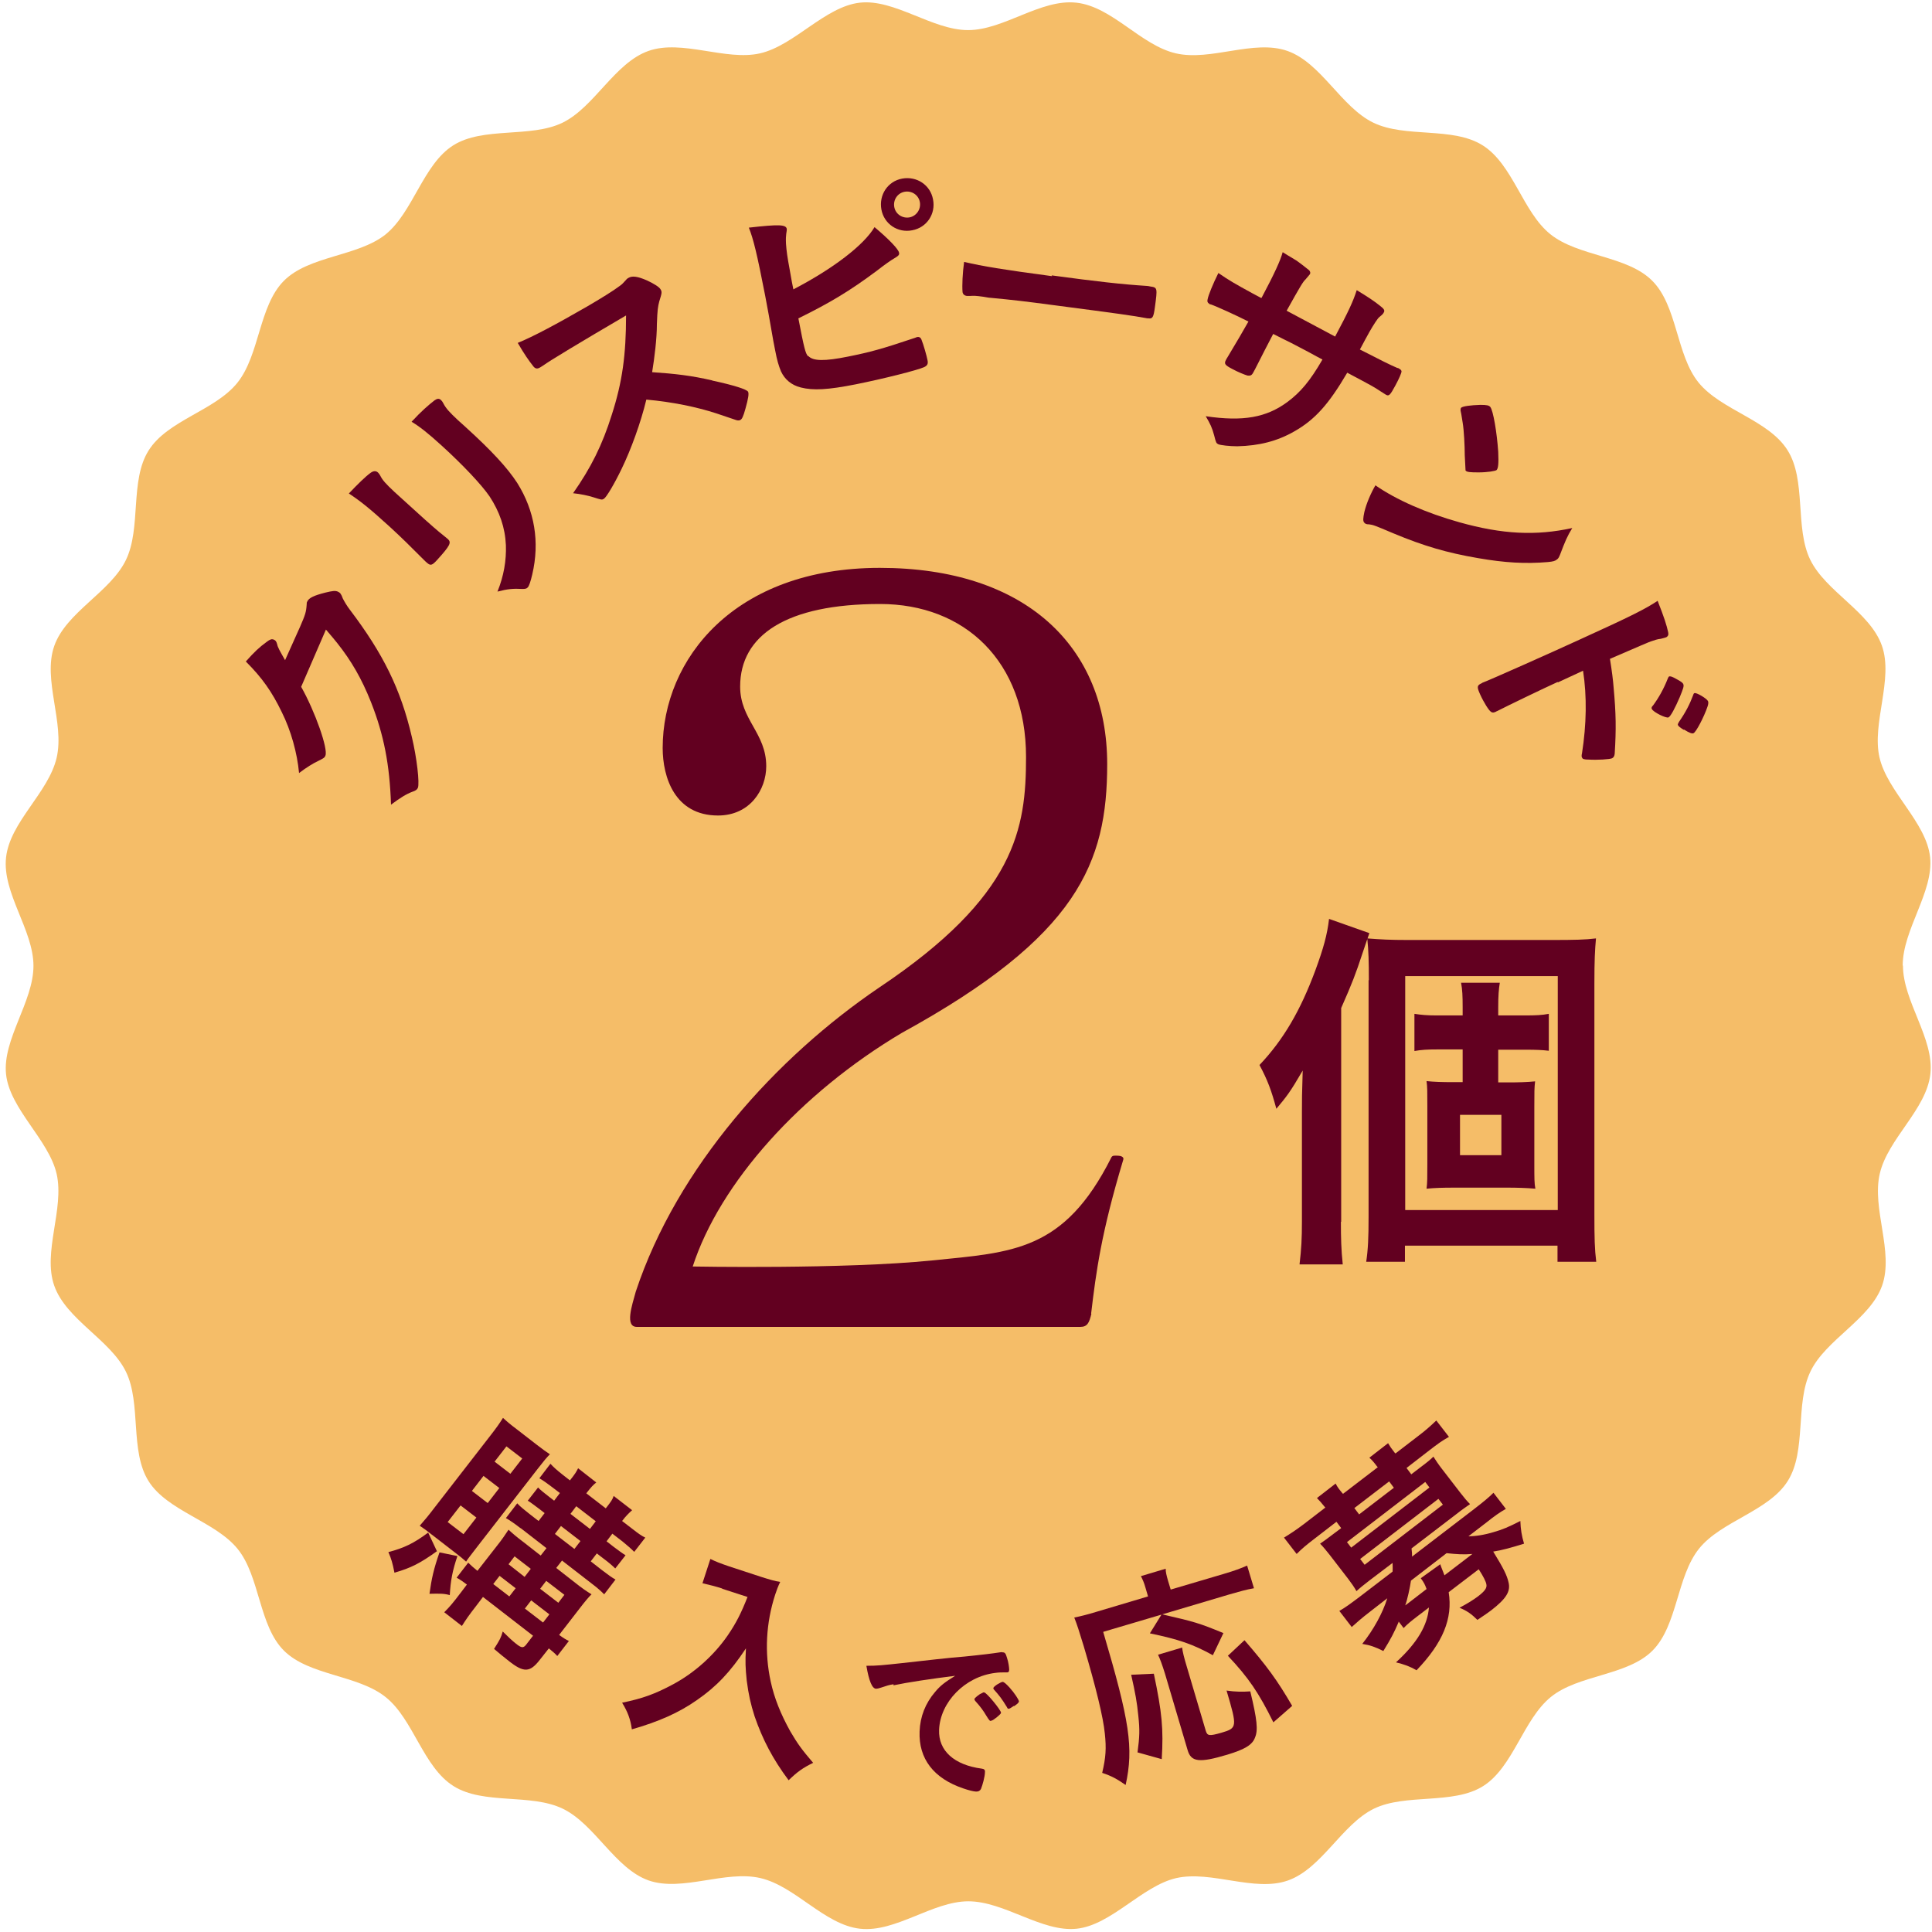 <svg width="134" height="134" viewBox="0 0 134 134" fill="none" xmlns="http://www.w3.org/2000/svg">
<path d="M131.968 66.971C131.968 64.465 134.124 61.867 133.868 59.453C133.612 57.038 130.908 54.916 130.359 52.538C129.811 50.16 131.346 47.105 130.524 44.782C129.701 42.441 126.631 41.032 125.553 38.819C124.475 36.606 125.297 33.313 123.981 31.228C122.665 29.124 119.357 28.447 117.804 26.527C116.251 24.606 116.342 21.204 114.588 19.466C112.851 17.728 109.47 17.801 107.533 16.247C105.614 14.71 104.938 11.399 102.836 10.082C100.753 8.765 97.482 9.588 95.252 8.509C93.022 7.43 91.633 4.357 89.294 3.533C86.955 2.71 83.976 4.265 81.545 3.698C79.115 3.131 77.141 0.46 74.655 0.186C72.17 -0.088 69.63 2.088 67.144 2.088C64.659 2.088 62.045 -0.088 59.633 0.186C57.22 0.46 55.1 3.149 52.725 3.698C50.349 4.247 47.297 2.71 44.976 3.533C42.636 4.357 41.229 7.43 39.018 8.509C36.807 9.588 33.517 8.765 31.434 10.082C29.35 11.399 28.656 14.71 26.737 16.265C24.799 17.801 21.419 17.728 19.682 19.484C17.946 21.24 18.019 24.606 16.466 26.545C14.912 28.484 11.623 29.142 10.307 31.246C8.991 33.331 9.814 36.606 8.735 38.837C7.657 41.069 4.587 42.459 3.764 44.8C2.942 47.142 4.495 50.123 3.929 52.556C3.362 54.989 0.694 57.001 0.42 59.471C0.146 61.94 2.321 64.501 2.321 66.989C2.321 69.477 0.164 72.092 0.42 74.507C0.676 76.921 3.381 79.043 3.929 81.421C4.477 83.854 2.942 86.854 3.764 89.177C4.587 91.519 7.657 92.927 8.735 95.14C9.814 97.354 8.991 100.646 10.307 102.732C11.623 104.817 14.931 105.512 16.484 107.433C18.038 109.353 17.946 112.756 19.701 114.493C21.455 116.231 24.818 116.158 26.755 117.713C28.674 119.249 29.35 122.56 31.452 123.877C33.535 125.194 36.807 124.371 39.036 125.45C41.266 126.53 42.655 129.603 44.994 130.426C47.315 131.231 50.312 129.694 52.743 130.261C55.174 130.828 57.184 133.499 59.651 133.773C62.118 134.048 64.677 131.871 67.162 131.871C69.666 131.871 72.261 134.029 74.674 133.773C77.086 133.517 79.206 130.81 81.582 130.261C84.013 129.713 87.01 131.249 89.331 130.426C91.67 129.603 93.077 126.53 95.288 125.45C97.5 124.371 100.789 125.194 102.873 123.877C104.956 122.56 105.651 119.249 107.57 117.695C109.489 116.14 112.888 116.231 114.624 114.475C116.36 112.719 116.287 109.353 117.841 107.414C119.376 105.494 122.684 104.817 123.999 102.713C125.315 100.61 124.493 97.354 125.571 95.122C126.631 92.909 129.72 91.5 130.542 89.159C131.365 86.817 129.811 83.836 130.378 81.403C130.944 78.97 133.612 76.958 133.887 74.489C134.161 72.019 131.986 69.458 131.986 66.971H131.968Z" fill="#F5BD68"/>
<path d="M93.003 84.751C93.003 85.866 93.022 86.671 93.131 87.696H90.134C90.262 86.598 90.299 85.921 90.299 84.714V77.105C90.299 76.208 90.299 75.989 90.353 74.251C89.458 75.787 89.257 76.025 88.526 76.903C88.179 75.623 87.923 74.928 87.356 73.867C89.038 72.092 90.207 70.062 91.231 67.3C91.797 65.763 92.053 64.83 92.181 63.733L94.977 64.721C94.794 65.233 94.74 65.416 94.502 66.111C94.027 67.556 93.789 68.178 93.022 69.916V84.732L93.003 84.751ZM94.941 67.995C94.941 66.696 94.922 65.946 94.831 65.087C95.781 65.16 96.421 65.196 97.627 65.196H107.642C109.214 65.196 109.963 65.178 110.694 65.087C110.621 65.91 110.584 66.568 110.584 68.251V84.165C110.584 85.903 110.603 86.635 110.712 87.513H108.026V86.397H97.444V87.513H94.758C94.886 86.653 94.922 85.866 94.922 84.366V67.977L94.941 67.995ZM97.463 83.927H108.044V67.702H97.463V83.927ZM104.59 75.074C105.339 75.074 105.924 75.056 106.472 75.001C106.418 75.458 106.418 75.714 106.418 76.757V80.671C106.418 81.769 106.418 82.062 106.491 82.446C105.888 82.391 105.157 82.373 104.608 82.373H100.807C100.094 82.373 99.473 82.391 98.943 82.446C98.998 82.025 98.998 81.696 98.998 80.708V76.72C98.998 75.733 98.998 75.385 98.943 74.983C99.455 75.037 100.003 75.056 100.807 75.056H101.447V72.787H99.637C99.053 72.787 98.596 72.806 98.102 72.897V70.318C98.577 70.391 98.98 70.428 99.637 70.428H101.447V69.861C101.447 69.093 101.428 68.635 101.337 68.16H104.024C103.95 68.617 103.914 69.056 103.914 69.861V70.428H105.778C106.527 70.428 106.948 70.409 107.423 70.318V72.879C106.966 72.824 106.527 72.806 105.833 72.806H103.914V75.074H104.572H104.59ZM101.264 80.123H104.133V77.324H101.264V80.123Z" fill="#620020"/>
<path d="M30.319 107.579C29.149 108.42 28.509 108.75 27.358 109.079C27.23 108.42 27.139 108.109 26.938 107.652C28.034 107.359 28.692 107.048 29.697 106.298L30.3 107.579H30.319ZM29.953 106.445C29.569 106.134 29.332 105.969 29.112 105.823C29.405 105.494 29.77 105.055 30.099 104.616L34.028 99.549C34.412 99.055 34.65 98.725 34.887 98.341C35.143 98.579 35.399 98.799 35.838 99.128L37.208 100.189C37.629 100.518 37.866 100.683 38.14 100.866C37.921 101.085 37.72 101.323 37.282 101.89L33.151 107.213C32.639 107.89 32.475 108.073 32.329 108.311C32.128 108.128 31.927 107.963 31.543 107.67L29.935 106.426L29.953 106.445ZM31.726 107.926C31.378 108.951 31.25 109.646 31.196 110.634C30.812 110.524 30.52 110.524 29.788 110.542C29.935 109.481 30.081 108.823 30.483 107.67L31.726 107.926ZM36.094 105.987C35.673 105.658 35.399 105.475 35.088 105.292L35.874 104.268C36.094 104.506 36.368 104.725 36.788 105.055L37.355 105.494L37.775 104.945L37.446 104.689C37.099 104.433 36.825 104.213 36.605 104.085L37.318 103.17C37.318 103.17 37.409 103.244 37.409 103.262C37.495 103.347 37.726 103.536 38.104 103.829L38.433 104.085L38.835 103.555L38.305 103.152C37.939 102.878 37.72 102.713 37.409 102.53L38.177 101.524C38.415 101.78 38.597 101.945 39.036 102.292L39.529 102.677C39.895 102.219 39.968 102.091 40.096 101.835L41.357 102.823C41.138 102.988 41.01 103.134 40.663 103.573L42.015 104.616C42.417 104.103 42.472 104.012 42.563 103.756L43.842 104.744C43.623 104.945 43.422 105.128 43.148 105.494L43.861 106.042C44.263 106.353 44.482 106.518 44.756 106.646L43.989 107.634C43.715 107.359 43.532 107.213 43.184 106.92L42.472 106.372L42.07 106.902L42.563 107.286C42.91 107.542 43.148 107.725 43.386 107.872L42.673 108.786C42.49 108.603 42.216 108.365 41.869 108.109L41.394 107.743L40.973 108.292L41.722 108.878C42.198 109.243 42.453 109.426 42.691 109.554L41.905 110.579C41.686 110.359 41.448 110.14 41.01 109.81L38.981 108.237L38.579 108.75L39.913 109.792C40.37 110.158 40.699 110.378 41.028 110.579C40.864 110.725 40.516 111.146 40.224 111.53L38.78 113.396C39.109 113.634 39.237 113.707 39.456 113.816L38.652 114.859C38.488 114.676 38.396 114.603 38.067 114.329L37.446 115.115C36.752 116.011 36.331 116.03 35.271 115.188C34.961 114.951 34.705 114.731 34.266 114.365C34.686 113.707 34.741 113.597 34.869 113.158C35.216 113.505 35.545 113.816 35.783 113.999C36.167 114.31 36.295 114.31 36.477 114.091L36.971 113.451L33.498 110.762L33.096 111.292C32.457 112.115 32.329 112.316 32.036 112.774L30.812 111.823C31.196 111.438 31.415 111.182 31.982 110.432L32.384 109.902C32.109 109.701 31.945 109.573 31.671 109.426L32.475 108.384C32.676 108.585 32.804 108.695 33.115 108.951L34.485 107.195C34.851 106.737 35.052 106.426 35.271 106.097C35.527 106.335 35.819 106.591 36.331 106.975L37.501 107.89L37.903 107.378L36.112 105.987H36.094ZM31.049 105.567L32.146 106.408L33.041 105.256L31.945 104.414L31.049 105.567ZM32.731 103.408L33.827 104.25L34.632 103.207L33.535 102.366L32.731 103.408ZM35.765 110.158L34.65 109.298L34.211 109.865L35.326 110.725L35.765 110.158ZM34.303 101.378L35.399 102.219L36.221 101.158L35.125 100.317L34.303 101.378ZM36.806 108.804L35.691 107.945L35.271 108.493L36.386 109.371L36.806 108.823V108.804ZM37.665 112.536L38.104 111.969L36.843 110.999L36.404 111.567L37.665 112.536ZM38.725 111.164L39.146 110.615L37.885 109.646L37.464 110.195L38.725 111.164ZM38.488 106.39L39.84 107.432L40.26 106.884L38.908 105.841L38.488 106.39ZM39.566 105L40.918 106.042L41.32 105.512L39.968 104.469L39.566 105Z" fill="#620020"/>
<path d="M50.092 110.176C49.69 110.048 49.288 109.938 48.722 109.81L49.27 108.127C49.69 108.329 49.928 108.42 50.568 108.64L52.797 109.371C53.382 109.554 53.729 109.664 54.113 109.719C53.967 110.012 53.857 110.322 53.766 110.597C53.126 112.572 53.017 114.621 53.455 116.633C53.711 117.804 54.15 118.883 54.807 120.072C55.319 120.95 55.63 121.371 56.398 122.267C55.685 122.615 55.301 122.889 54.698 123.475C53.601 122.011 52.889 120.639 52.34 119.048C52.066 118.188 51.92 117.548 51.792 116.56C51.701 115.664 51.682 115.28 51.737 114.328C50.659 115.956 49.69 116.981 48.338 117.914C47.059 118.81 45.67 119.414 43.824 119.944C43.733 119.249 43.532 118.719 43.148 118.097C44.573 117.804 45.432 117.493 46.693 116.816C48.155 116.03 49.508 114.822 50.458 113.45C51.061 112.572 51.408 111.877 51.847 110.762L50.092 110.194V110.176Z" fill="#620020"/>
<path d="M61.972 116.816C61.643 116.871 61.533 116.908 61.095 117.054C60.93 117.109 60.839 117.127 60.766 117.127C60.492 117.127 60.272 116.597 60.09 115.536C60.875 115.536 61.168 115.499 62.538 115.353C64.019 115.188 65.901 114.969 66.888 114.896C68.003 114.786 68.898 114.676 69.355 114.603C69.447 114.585 69.483 114.585 69.538 114.603C69.702 114.603 69.757 114.676 69.849 115.005C69.94 115.262 69.995 115.646 69.995 115.81C69.995 115.957 69.94 116.012 69.757 115.993C69.501 115.993 69.264 115.993 69.026 116.03C66.924 116.286 65.207 118.06 65.133 119.981C65.079 121.426 66.175 122.414 68.094 122.67C68.259 122.688 68.332 122.761 68.314 122.908C68.314 123.219 68.149 123.804 68.039 124.078C67.966 124.206 67.875 124.261 67.71 124.261C67.546 124.261 67.18 124.17 66.815 124.042C64.75 123.347 63.708 121.975 63.781 120.091C63.818 119.066 64.183 118.133 64.859 117.347C65.225 116.908 65.517 116.688 66.248 116.231C64.622 116.432 62.922 116.688 61.972 116.89V116.816ZM68.259 117.383C68.423 117.383 69.428 118.609 69.428 118.792C69.428 118.847 69.355 118.92 69.118 119.121C68.88 119.304 68.862 119.304 68.77 119.341C68.77 119.341 68.74 119.347 68.679 119.359C68.679 119.359 68.624 119.359 68.405 118.993C68.222 118.682 68.021 118.39 67.637 117.969C67.619 117.951 67.582 117.877 67.582 117.859C67.601 117.804 67.619 117.768 67.637 117.768C67.674 117.713 67.893 117.548 67.948 117.512C68.076 117.457 68.149 117.402 68.167 117.402C68.167 117.383 68.204 117.383 68.204 117.383H68.24H68.259ZM70.324 118.316C70.141 118.444 70.013 118.518 69.958 118.518C69.903 118.518 69.885 118.499 69.83 118.39C69.483 117.822 69.3 117.585 68.935 117.182C68.917 117.146 68.88 117.109 68.898 117.091C68.898 117.036 68.971 116.963 69.154 116.835C69.337 116.725 69.483 116.652 69.538 116.652C69.629 116.652 69.775 116.78 70.013 117.036C70.36 117.42 70.671 117.896 70.671 118.005C70.671 118.079 70.58 118.17 70.342 118.335L70.324 118.316Z" fill="#620020"/>
<path d="M76.519 113.195C78.347 119.377 78.639 121.225 78.072 123.804C77.469 123.383 77.104 123.182 76.446 122.963C76.702 121.883 76.738 121.261 76.629 120.237C76.519 119.103 76.007 117.018 75.167 114.182C74.838 113.103 74.71 112.701 74.509 112.189C74.966 112.097 75.404 111.987 76.007 111.804L79.626 110.725L79.443 110.103C79.352 109.774 79.26 109.573 79.132 109.317L80.85 108.804C80.85 109.042 80.905 109.262 81.015 109.646L81.198 110.25L84.853 109.17C85.602 108.951 86.095 108.768 86.498 108.585L86.973 110.158C86.443 110.25 86.059 110.359 85.291 110.579L80.613 111.969C82.842 112.481 83.171 112.573 84.853 113.268L84.122 114.804C82.733 114.036 81.764 113.707 79.754 113.286L80.558 111.987L76.537 113.176L76.519 113.195ZM78.895 121.554C79.041 120.457 79.059 119.981 78.95 118.993C78.858 118.06 78.749 117.457 78.456 116.158L80.028 116.085C80.594 118.774 80.704 119.908 80.576 122.011L78.876 121.536L78.895 121.554ZM81.983 114.219C82.02 114.566 82.13 114.987 82.312 115.591L83.628 120.036C83.738 120.402 83.866 120.42 84.706 120.182C85.821 119.853 85.821 119.798 85.072 117.255C85.712 117.347 86.187 117.347 86.717 117.31C87.192 119.268 87.265 119.999 87.046 120.511C86.863 121.024 86.333 121.335 85.127 121.7C83.171 122.286 82.605 122.213 82.367 121.371L80.796 116.066C80.594 115.426 80.466 115.079 80.32 114.768L81.983 114.274V114.219ZM88.325 119.469C87.302 117.402 86.607 116.377 85.163 114.841L86.315 113.762C87.868 115.554 88.581 116.524 89.623 118.316L88.307 119.469H88.325Z" fill="#620020"/>
<path d="M97.006 112.499C96.695 113.231 96.476 113.652 95.946 114.511C95.398 114.237 95.05 114.109 94.484 114.017C95.27 113.03 95.909 111.859 96.22 110.853L94.996 111.804C94.448 112.225 94.1 112.536 93.753 112.847L92.894 111.731C93.314 111.493 93.68 111.219 94.265 110.78L96.586 109.005C96.604 108.786 96.586 108.566 96.586 108.402L94.996 109.609C94.612 109.902 94.32 110.139 94.082 110.359C93.918 110.066 93.735 109.81 93.515 109.517L92.218 107.835C91.999 107.56 91.779 107.286 91.56 107.066C91.797 106.902 92.035 106.737 92.51 106.371L93.022 105.987L92.693 105.548L91.176 106.719C90.628 107.14 90.335 107.377 89.933 107.78L89.056 106.646C89.477 106.39 89.897 106.115 90.427 105.713L91.925 104.56L91.871 104.505C91.651 104.231 91.523 104.085 91.341 103.902L92.638 102.896C92.766 103.152 92.858 103.262 93.095 103.554L93.15 103.609L95.562 101.762L95.507 101.707C95.288 101.414 95.16 101.268 94.977 101.103L96.275 100.097C96.403 100.317 96.513 100.481 96.732 100.756L96.787 100.81L98.358 99.603C98.87 99.219 99.254 98.871 99.619 98.524L100.497 99.658C100.003 99.932 99.711 100.152 99.162 100.573L97.554 101.817L97.883 102.256L98.505 101.78C98.998 101.414 99.236 101.213 99.418 101.03C99.583 101.286 99.747 101.542 100.003 101.871L101.301 103.554C101.557 103.884 101.739 104.103 101.959 104.323C101.703 104.505 101.374 104.725 101.008 105.018L97.901 107.396C97.938 107.67 97.938 107.798 97.938 107.963L102.306 104.615C102.872 104.176 103.256 103.865 103.585 103.536L104.444 104.652C104.024 104.89 103.658 105.146 103.11 105.585L101.849 106.554C102.324 106.554 102.946 106.463 103.604 106.261C104.188 106.097 104.627 105.914 105.449 105.493C105.468 106.06 105.541 106.518 105.705 107.066C104.828 107.341 104.17 107.524 103.567 107.615C104.298 108.804 104.517 109.261 104.627 109.737C104.791 110.377 104.462 110.889 103.421 111.694C103.201 111.859 102.964 112.024 102.47 112.353C102.087 111.969 101.739 111.713 101.228 111.511C101.813 111.2 102.16 110.981 102.507 110.725C102.982 110.359 103.147 110.139 103.092 109.883C103.055 109.682 102.891 109.353 102.562 108.841L100.478 110.432C100.771 112.261 100.076 113.944 98.249 115.847C97.774 115.572 97.408 115.444 96.823 115.298C98.304 113.944 99.016 112.719 99.108 111.493L98.34 112.078C97.883 112.426 97.591 112.664 97.353 112.92L97.006 112.463V112.499ZM93.716 107.341L99.144 103.17L98.852 102.786L93.424 106.957L93.716 107.341ZM96.348 102.749L93.936 104.597L94.265 105.036L96.677 103.188L96.348 102.749ZM94.648 108.53L100.076 104.359L99.766 103.957L94.338 108.127L94.648 108.53ZM97.865 109.609C97.792 110.121 97.609 110.963 97.463 111.347C97.463 111.347 97.506 111.316 97.591 111.255L98.943 110.213C98.834 109.902 98.76 109.755 98.541 109.463L99.894 108.493C99.894 108.493 100.003 108.822 100.186 109.261L102.123 107.78C101.502 107.835 101.027 107.798 100.332 107.725L97.865 109.627V109.609Z" fill="#620020"/>
<path d="M20.888 47.636C21.857 49.355 22.77 51.952 22.569 52.41C22.515 52.556 22.441 52.593 22.039 52.794C21.729 52.94 21.272 53.215 20.742 53.617C20.614 52.245 20.194 50.69 19.535 49.373C18.859 47.983 18.201 47.032 17.05 45.88C17.635 45.221 17.982 44.892 18.512 44.508C18.731 44.343 18.841 44.306 18.987 44.361C19.115 44.416 19.17 44.489 19.225 44.691C19.261 44.892 19.408 45.148 19.773 45.788L20.815 43.465C21.18 42.623 21.235 42.459 21.272 41.91C21.272 41.837 21.272 41.782 21.308 41.727C21.418 41.471 21.765 41.306 22.551 41.105C23.081 40.977 23.245 40.959 23.428 41.032C23.593 41.105 23.666 41.197 23.776 41.508C23.867 41.691 24.068 42.038 24.269 42.294C26.572 45.331 27.796 47.8 28.564 51.111C28.911 52.556 29.112 54.33 28.984 54.641C28.929 54.769 28.82 54.843 28.6 54.916C28.198 55.062 27.723 55.355 27.12 55.812C27.029 53.05 26.627 50.965 25.731 48.697C25.091 47.087 24.379 45.843 23.373 44.581C23.172 44.325 23.008 44.142 22.606 43.666L20.888 47.636Z" fill="#620020"/>
<path d="M29.496 36.057C29.788 36.313 30.373 36.843 30.757 37.136C30.885 37.246 31.031 37.355 31.068 37.392C31.323 37.63 31.214 37.849 30.318 38.837C29.971 39.221 29.861 39.239 29.642 39.056C29.587 39.02 29.478 38.91 29.386 38.819C28.436 37.867 27.924 37.355 27.029 36.532C25.567 35.197 24.945 34.721 24.196 34.227C24.799 33.587 25.366 33.038 25.695 32.801C25.896 32.654 26.078 32.636 26.225 32.782C26.279 32.837 26.316 32.892 26.371 32.983C26.535 33.313 26.755 33.551 27.358 34.118L29.496 36.057ZM32.31 29.636C34.12 31.282 35.198 32.453 35.874 33.496C37.08 35.416 37.446 37.593 36.916 39.843C36.806 40.319 36.697 40.648 36.605 40.739C36.532 40.831 36.422 40.849 36.24 40.849C35.6 40.813 35.198 40.849 34.504 41.032C34.942 39.953 35.125 38.874 35.088 37.813C35.033 36.587 34.65 35.489 33.955 34.429C33.389 33.605 32.109 32.252 30.666 30.935C29.642 30.002 29.094 29.581 28.546 29.252C29.24 28.502 29.715 28.099 30.136 27.77C30.318 27.642 30.446 27.624 30.574 27.734C30.629 27.789 30.684 27.843 30.757 27.99C30.94 28.337 31.177 28.593 31.762 29.142L32.292 29.618L32.31 29.636Z" fill="#620020"/>
<path d="M49.416 26.398C50.86 26.709 51.792 27.002 51.883 27.167C51.956 27.295 51.901 27.642 51.7 28.356C51.554 28.886 51.463 29.069 51.353 29.124C51.298 29.16 51.207 29.179 51.079 29.142C50.896 29.081 50.427 28.923 49.672 28.667C48.319 28.228 46.656 27.88 44.829 27.715C44.445 29.307 43.769 31.173 43.111 32.526C42.599 33.587 42.051 34.502 41.886 34.593C41.74 34.685 41.722 34.666 41.137 34.484C40.79 34.374 40.278 34.264 39.748 34.209C40.991 32.435 41.777 30.862 42.435 28.758C43.166 26.49 43.422 24.606 43.422 21.88C40.095 23.831 38.176 24.99 37.665 25.356C37.5 25.465 37.464 25.484 37.427 25.502C37.263 25.594 37.135 25.575 37.007 25.429C36.66 24.99 36.367 24.569 35.91 23.783C36.989 23.344 38.597 22.484 40.753 21.24C41.63 20.728 42.526 20.179 42.983 19.832C43.166 19.703 43.184 19.667 43.44 19.393C43.476 19.338 43.513 19.319 43.604 19.265C43.86 19.118 44.244 19.173 44.865 19.447C45.377 19.685 45.724 19.905 45.816 20.069C45.925 20.252 45.907 20.326 45.724 20.911C45.633 21.277 45.596 21.46 45.56 22.484C45.56 23.49 45.395 24.807 45.231 25.813C46.839 25.923 47.954 26.051 49.379 26.38L49.416 26.398Z" fill="#620020"/>
<path d="M56.069 24.697C56.398 25.045 57.183 25.063 58.81 24.734C60.363 24.423 61.167 24.203 63.452 23.435C63.507 23.417 63.543 23.399 63.598 23.38C63.763 23.344 63.872 23.417 63.927 23.6C64.037 23.856 64.274 24.679 64.329 24.972C64.384 25.228 64.329 25.356 64.092 25.466C63.598 25.685 61.277 26.27 59.358 26.655C57.421 27.039 56.398 27.094 55.539 26.874C54.881 26.709 54.424 26.307 54.168 25.758C54.004 25.356 53.894 24.99 53.766 24.313C53.729 24.149 53.693 23.947 53.638 23.655C53.327 21.88 53.291 21.661 53.071 20.509C52.505 17.6 52.249 16.557 51.938 15.789C54.04 15.551 54.515 15.57 54.57 15.881C54.57 15.972 54.57 16.009 54.533 16.21C54.515 16.338 54.497 16.557 54.515 16.905C54.552 17.417 54.607 17.82 54.771 18.698C54.881 19.356 54.972 19.813 55.027 20.07C57.768 18.643 59.907 17.015 60.656 15.753C61.679 16.612 62.319 17.289 62.355 17.527C62.392 17.673 62.319 17.746 62.008 17.929C61.789 18.057 61.387 18.332 60.802 18.789C58.938 20.179 57.567 21.002 55.374 22.082C55.776 24.185 55.868 24.496 56.032 24.697H56.069ZM64.713 13.832C64.914 14.838 64.274 15.789 63.269 15.972C62.264 16.173 61.314 15.533 61.131 14.527C60.948 13.521 61.57 12.57 62.575 12.387C63.58 12.204 64.53 12.826 64.713 13.832ZM62.026 14.362C62.118 14.856 62.593 15.167 63.087 15.076C63.562 14.984 63.891 14.509 63.799 14.015C63.708 13.521 63.233 13.21 62.739 13.301C62.246 13.393 61.935 13.868 62.026 14.362Z" fill="#620020"/>
<path d="M72.937 19.1C76.044 19.521 77.816 19.722 79.552 19.832C79.607 19.832 79.699 19.85 79.772 19.868C80.284 19.941 80.284 19.96 80.101 21.313C80.009 22.008 79.936 22.118 79.662 22.081C79.662 22.081 79.607 22.081 79.589 22.081C78.474 21.88 77.853 21.789 72.955 21.149C71.164 20.911 70.25 20.801 68.697 20.655C68.569 20.655 68.441 20.618 68.203 20.582C67.655 20.508 67.582 20.508 67.253 20.527C67.162 20.527 67.107 20.527 67.07 20.527C66.888 20.508 66.778 20.399 66.76 20.252C66.723 19.813 66.76 18.935 66.869 18.167C68.222 18.478 69.428 18.679 72.973 19.155L72.937 19.1Z" fill="#620020"/>
<path d="M87.521 20.618C88.416 18.935 88.818 18.039 88.964 17.49C89.135 17.6 89.415 17.771 89.805 18.002C89.988 18.094 90.719 18.679 90.81 18.752C90.883 18.862 90.902 18.935 90.847 19.027C90.847 19.027 90.749 19.143 90.554 19.374C90.372 19.539 90.189 19.85 89.239 21.551C89.622 21.752 90.737 22.356 92.601 23.344C93.515 21.624 93.844 20.929 94.1 20.124C94.886 20.6 95.324 20.893 95.708 21.203C96.001 21.423 96.055 21.533 95.982 21.661C95.927 21.771 95.891 21.807 95.671 21.99C95.562 22.063 95.269 22.521 94.995 22.996C94.831 23.289 94.502 23.892 94.41 24.075C94.41 24.075 94.38 24.13 94.319 24.24C95.854 25.027 96.439 25.319 96.914 25.52C96.987 25.52 97.024 25.557 97.079 25.594C97.152 25.63 97.207 25.703 97.207 25.758C97.207 25.868 97.042 26.252 96.786 26.728C96.403 27.441 96.329 27.496 96.11 27.368C96.11 27.368 95.994 27.295 95.763 27.148C95.269 26.819 95.16 26.764 93.442 25.85C92.144 28.063 91.194 29.106 89.787 29.911C88.581 30.606 87.32 30.917 85.821 30.953C85.291 30.953 84.633 30.88 84.487 30.807C84.359 30.734 84.341 30.715 84.213 30.203C84.067 29.654 83.939 29.398 83.628 28.868C86.223 29.252 87.831 28.959 89.293 27.88C90.207 27.203 90.865 26.417 91.724 24.935C91.34 24.734 91.304 24.716 90.737 24.405C90.609 24.331 90.171 24.112 89.549 23.783C89.275 23.655 88.855 23.435 88.306 23.161C87.929 23.88 87.508 24.697 87.046 25.612C87.046 25.612 86.954 25.777 86.936 25.813C86.826 26.033 86.735 26.069 86.534 26.051C86.333 25.996 85.839 25.795 85.474 25.594C84.944 25.319 84.889 25.228 85.035 24.953C85.072 24.898 85.108 24.807 85.163 24.734C85.967 23.399 86.095 23.161 86.589 22.301C85.803 21.899 84.359 21.24 83.975 21.112C83.939 21.112 83.902 21.112 83.884 21.076C83.756 21.002 83.719 20.911 83.756 20.765C83.811 20.472 84.121 19.704 84.505 18.935C85.218 19.429 85.656 19.685 86.899 20.362L87.484 20.673L87.521 20.618Z" fill="#620020"/>
<path d="M108.209 38.453C108.136 38.636 108.081 38.746 107.989 38.801C107.861 38.91 107.733 38.947 107.35 38.984C105.815 39.112 104.389 39.038 102.507 38.709C100.368 38.343 98.742 37.868 96.64 36.99C95.306 36.423 95.233 36.404 94.959 36.368C94.758 36.368 94.703 36.331 94.63 36.258C94.52 36.148 94.538 35.947 94.63 35.508C94.776 34.904 95.087 34.191 95.397 33.661C96.841 34.667 98.925 35.581 101.209 36.221C104.206 37.063 106.527 37.173 109.049 36.624C108.702 37.191 108.556 37.539 108.209 38.453ZM102.689 28.081C103.128 28.081 103.274 28.118 103.366 28.228C103.567 28.484 103.822 29.984 103.914 31.337C103.95 32.179 103.914 32.472 103.804 32.6C103.713 32.673 103.165 32.764 102.543 32.764C101.977 32.764 101.739 32.746 101.648 32.636C101.648 32.636 101.629 32.283 101.593 31.575C101.593 30.953 101.538 29.819 101.447 29.307C101.374 28.831 101.325 28.551 101.3 28.466C101.3 28.466 101.3 28.319 101.337 28.283C101.447 28.173 102.031 28.1 102.671 28.081H102.689Z" fill="#620020"/>
<path d="M108.026 47.306C107.057 47.745 104.553 48.953 103.841 49.319C103.804 49.319 103.786 49.355 103.768 49.355C103.621 49.428 103.512 49.447 103.42 49.373C103.274 49.3 102.909 48.715 102.653 48.148C102.433 47.654 102.433 47.544 102.744 47.398C102.744 47.398 102.781 47.398 102.799 47.361C103.219 47.215 107.733 45.203 109.561 44.361C113.143 42.733 114.148 42.221 114.97 41.672C115.427 42.825 115.592 43.355 115.701 43.849C115.738 44.014 115.701 44.123 115.574 44.197C115.513 44.221 115.385 44.258 115.19 44.306C114.97 44.325 114.751 44.398 114.495 44.489C114.459 44.489 113.527 44.892 111.663 45.697C111.797 46.526 111.882 47.191 111.918 47.691C112.083 49.501 112.101 50.562 111.992 52.282C111.973 52.446 111.918 52.538 111.809 52.593C111.644 52.666 110.785 52.721 110.201 52.684C109.872 52.684 109.762 52.648 109.725 52.538C109.689 52.483 109.689 52.392 109.725 52.245C110.036 50.251 110.073 48.312 109.798 46.52L108.062 47.325L108.026 47.306ZM114.623 48.971C115.044 48.404 115.391 47.782 115.665 47.087C115.72 46.959 115.72 46.959 115.756 46.922C115.848 46.886 115.976 46.922 116.323 47.123C116.597 47.27 116.707 47.361 116.743 47.434C116.816 47.581 116.743 47.764 116.506 48.349C116.177 49.117 115.866 49.703 115.72 49.758C115.555 49.831 114.66 49.392 114.568 49.172C114.532 49.117 114.55 49.044 114.623 48.953V48.971ZM116.78 50.617C116.542 50.471 116.414 50.379 116.378 50.288C116.359 50.233 116.378 50.197 116.451 50.068C116.908 49.41 117.2 48.843 117.438 48.203C117.456 48.13 117.492 48.075 117.529 48.075C117.657 48.02 118.37 48.44 118.461 48.623C118.498 48.697 118.498 48.825 118.425 49.026C118.187 49.721 117.639 50.782 117.456 50.855C117.365 50.892 117.2 50.855 116.798 50.599L116.78 50.617Z" fill="#620020"/>
<path d="M75.697 91.116C75.55 91.738 75.422 92.031 74.929 92.031H44.171C43.331 92.031 43.824 90.568 44.098 89.58C46.967 80.928 53.857 73.318 60.985 68.489C70.47 62.142 71.164 57.459 71.164 52.502C71.164 45.862 66.906 41.892 61.04 41.892C54.552 41.892 51.335 44.051 51.335 47.618C51.335 49.922 53.145 50.837 53.145 53.142C53.145 54.752 52.03 56.562 49.8 56.562C46.803 56.562 45.962 53.91 45.962 51.88C45.962 45.734 50.915 39.386 61.021 39.386C71.128 39.386 76.793 44.837 76.793 52.996C76.793 59.837 74.765 64.94 62.556 71.635C55.502 75.824 49.928 82.043 48.046 87.842C48.046 87.842 58.518 88.043 64.658 87.421C70.232 86.854 73.796 86.799 77.067 80.306C77.14 80.105 77.341 80.159 77.561 80.159C77.707 80.159 77.981 80.233 77.908 80.434C76.373 85.537 76.026 88.19 75.678 91.116H75.697Z" fill="#620020"/>
</svg>
